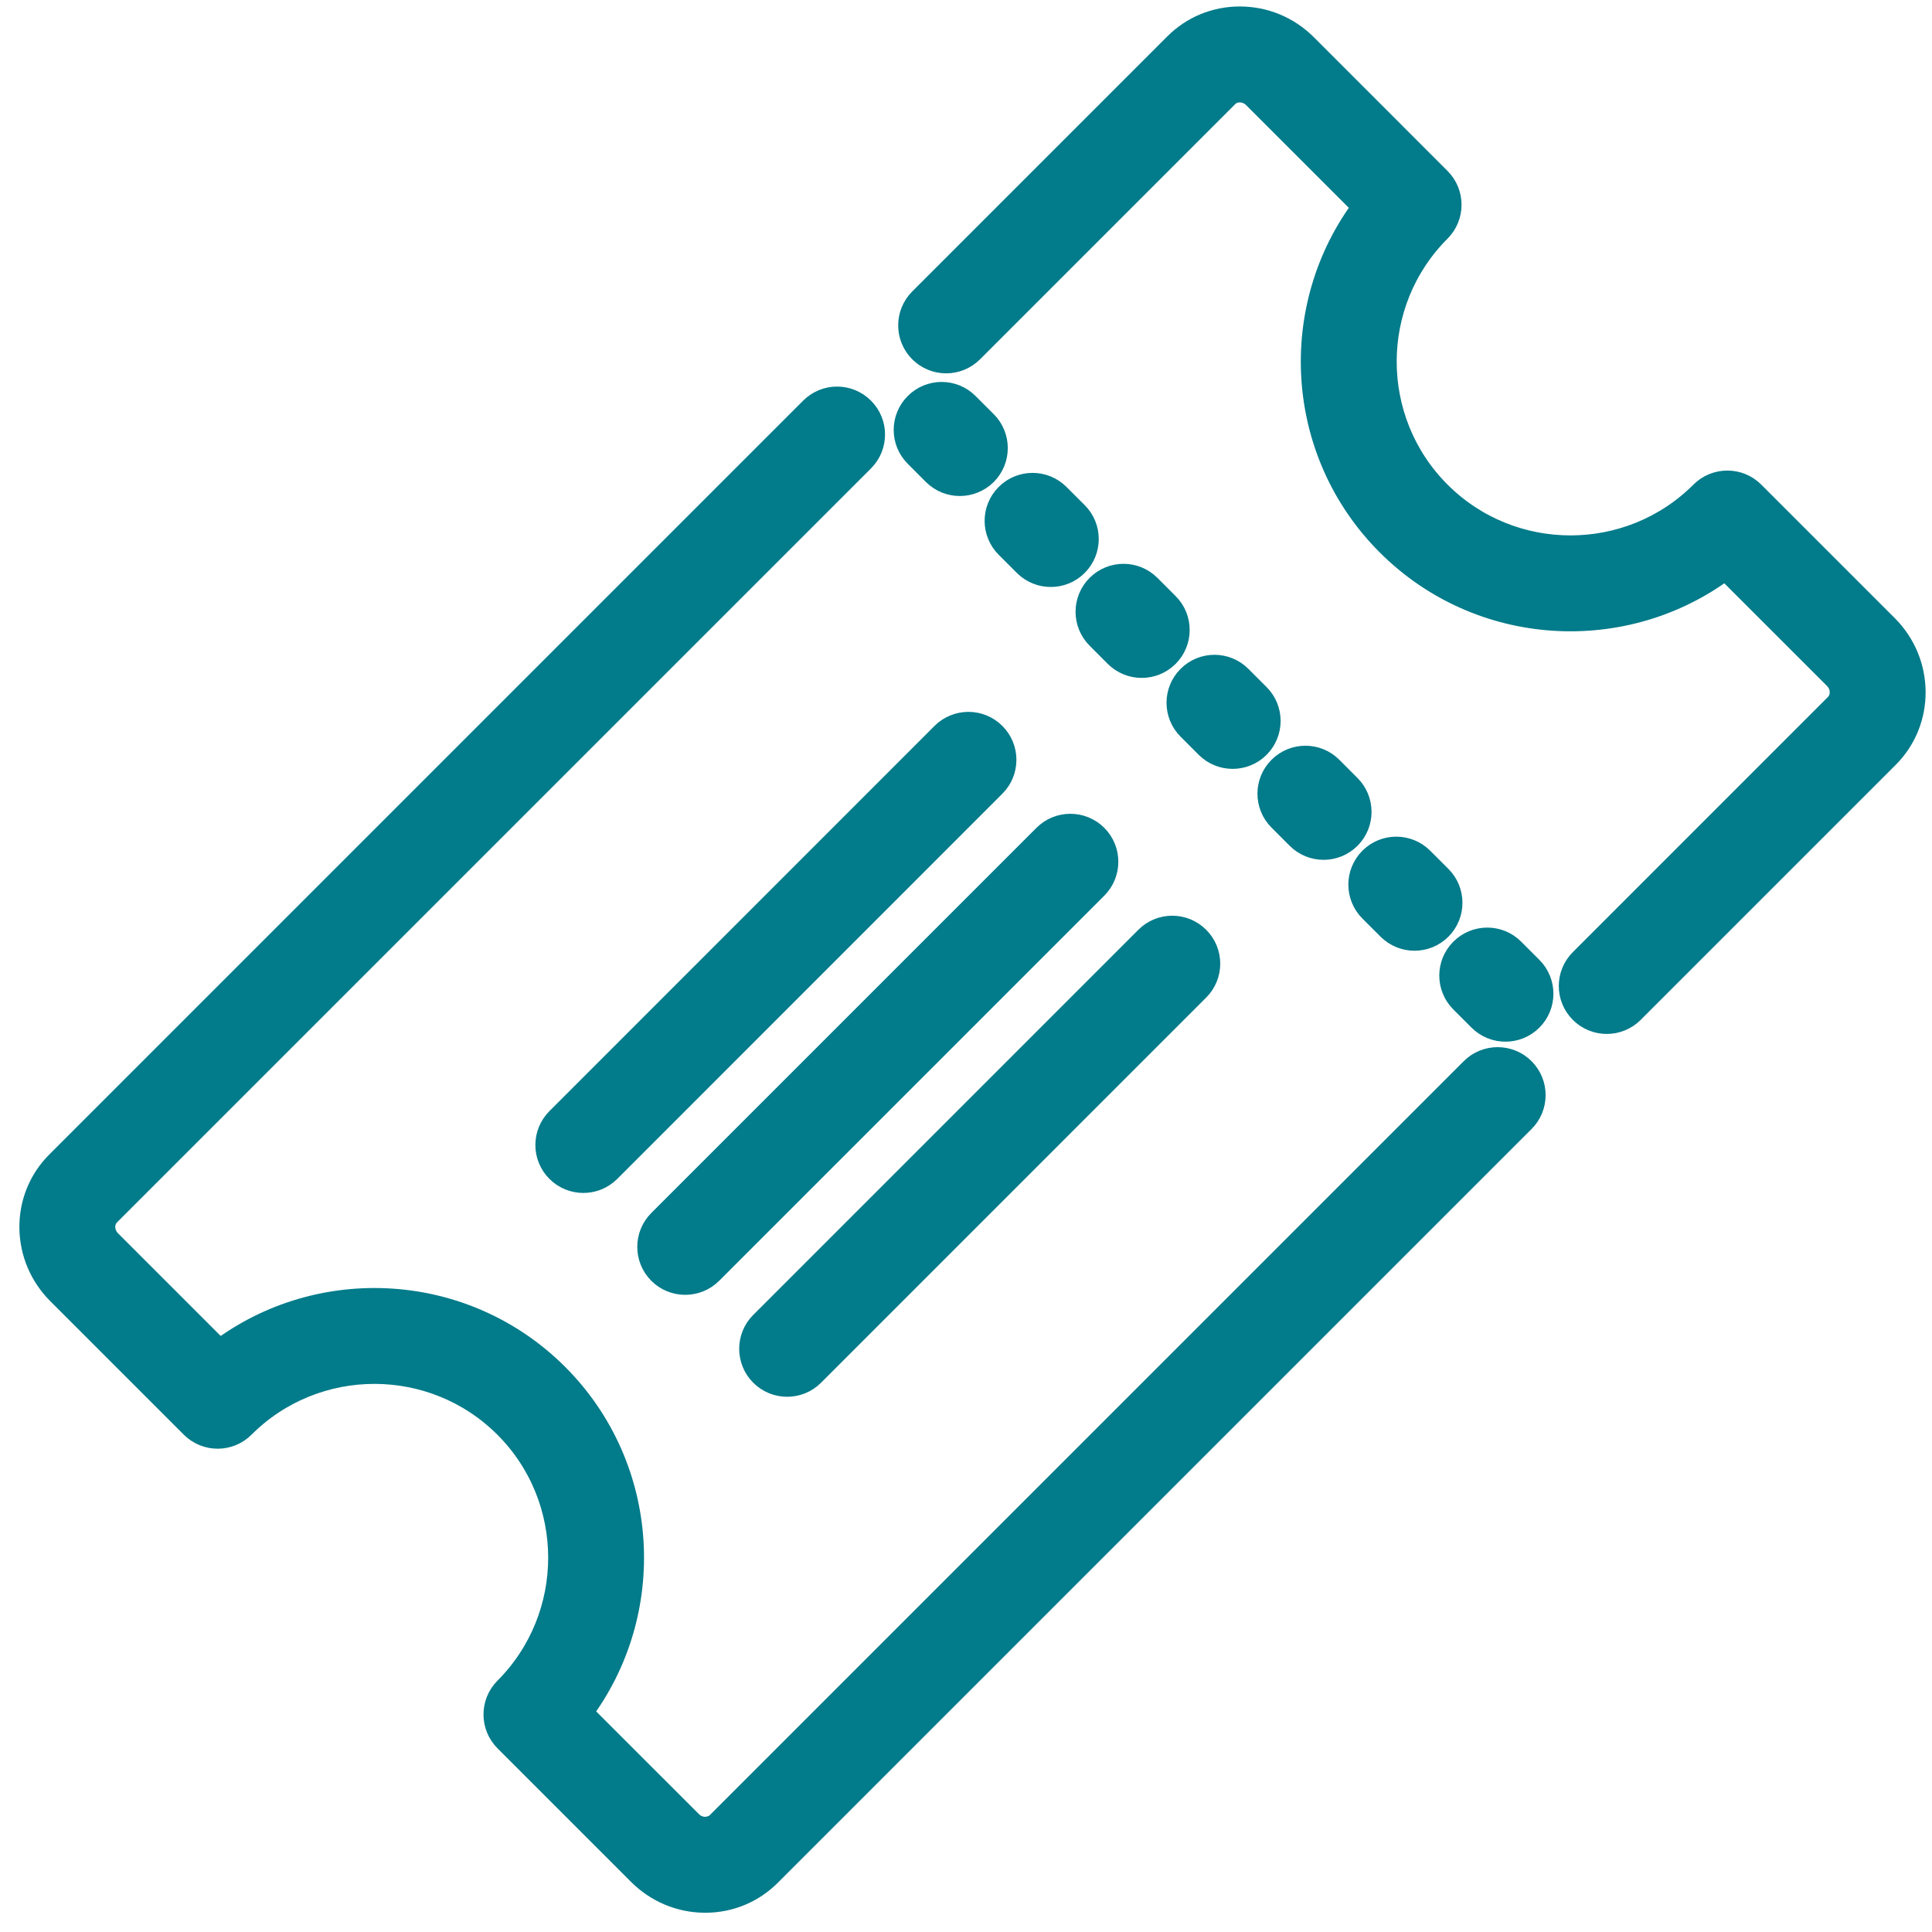 <svg width="60" height="60" viewBox="0 0 60 60" fill="none" xmlns="http://www.w3.org/2000/svg">
<g id="Group">
<path id="Vector" d="M45.74 33.239L22.329 56.65C22.175 56.805 21.972 56.821 21.894 56.823C21.718 56.821 21.549 56.748 21.421 56.62L17.991 53.191C20.356 50.065 20.115 45.581 17.27 42.734C14.423 39.886 9.937 39.644 6.813 42.014L3.383 38.584C3.254 38.455 3.182 38.287 3.18 38.11C3.179 38.013 3.2 37.83 3.354 37.676L26.766 14.265C27.192 13.839 27.192 13.15 26.766 12.725C26.341 12.299 25.651 12.299 25.226 12.725L1.815 36.136C1.282 36.666 0.994 37.378 1.002 38.136C1.012 38.885 1.31 39.591 1.843 40.125L5.99 44.272C6.415 44.697 7.105 44.697 7.529 44.272C9.792 42.012 13.47 42.014 15.73 44.274C17.988 46.533 17.989 50.213 15.733 52.477C15.309 52.902 15.31 53.59 15.735 54.015L19.881 58.161C20.413 58.693 21.119 58.993 21.868 59.002H21.904C22.648 59.002 23.346 58.714 23.87 58.191L47.281 34.78C47.707 34.354 47.707 33.665 47.281 33.239C46.856 32.814 46.166 32.814 45.74 33.239ZM58.562 19.48L54.415 15.333C53.99 14.907 53.3 14.908 52.875 15.332C50.613 17.593 46.933 17.592 44.672 15.333C42.411 13.071 42.41 9.392 44.67 7.13C45.096 6.705 45.096 6.015 44.67 5.59L40.525 1.443C39.983 0.9 39.265 0.601 38.502 0.601C37.757 0.601 37.058 0.889 36.536 1.412L28.613 9.335C28.188 9.76 28.188 10.45 28.613 10.875C29.039 11.301 29.728 11.301 30.154 10.875L38.077 2.952C38.187 2.841 38.338 2.78 38.502 2.78C38.681 2.78 38.852 2.852 38.984 2.984L42.413 6.413C40.042 9.538 40.281 14.025 43.132 16.873C45.98 19.722 50.467 19.962 53.592 17.591L57.022 21.02C57.279 21.278 57.293 21.686 57.051 21.928L49.129 29.851C48.703 30.276 48.703 30.966 49.129 31.391C49.342 31.604 49.621 31.71 49.899 31.71C50.178 31.71 50.457 31.604 50.67 31.391L58.593 23.468C59.684 22.375 59.669 20.587 58.562 19.48ZM32.838 15.405C32.414 14.981 31.723 14.979 31.297 15.406C30.872 15.832 30.872 16.521 31.299 16.947L31.863 17.511C32.076 17.723 32.354 17.829 32.633 17.829C32.913 17.829 33.192 17.723 33.404 17.51C33.829 17.084 33.829 16.395 33.403 15.969L32.838 15.405ZM35.662 18.229C35.236 17.804 34.547 17.804 34.122 18.229C33.696 18.655 33.696 19.344 34.122 19.77L34.686 20.335C34.899 20.547 35.178 20.653 35.457 20.653C35.736 20.653 36.014 20.547 36.227 20.335C36.653 19.909 36.653 19.22 36.227 18.794L35.662 18.229ZM30.014 12.581C29.589 12.155 28.899 12.155 28.474 12.581C28.048 13.007 28.048 13.696 28.474 14.121L29.038 14.686C29.251 14.898 29.53 15.004 29.808 15.004C30.087 15.004 30.366 14.898 30.579 14.686C31.004 14.26 31.004 13.571 30.579 13.145L30.014 12.581ZM38.281 23.478C38.56 23.478 38.838 23.372 39.051 23.16C39.477 22.734 39.477 22.045 39.051 21.619L38.487 21.055C38.061 20.629 37.372 20.629 36.947 21.055C36.521 21.48 36.521 22.17 36.947 22.595L37.511 23.16C37.723 23.371 38.002 23.478 38.281 23.478ZM43.929 29.126C44.208 29.126 44.487 29.02 44.7 28.806C45.124 28.381 45.124 27.692 44.698 27.266L44.133 26.702C43.709 26.278 43.018 26.276 42.593 26.703C42.168 27.129 42.168 27.818 42.594 28.244L43.159 28.808C43.372 29.02 43.651 29.126 43.929 29.126ZM46.959 29.527C46.534 29.1 45.843 29.102 45.419 29.526C44.992 29.951 44.992 30.64 45.417 31.066L45.982 31.631C46.194 31.844 46.474 31.95 46.752 31.95C47.032 31.95 47.31 31.845 47.523 31.632C47.949 31.207 47.949 30.517 47.524 30.092L46.959 29.527ZM41.105 26.303C41.384 26.303 41.662 26.197 41.875 25.985C42.301 25.559 42.301 24.87 41.876 24.444L41.312 23.879C40.886 23.452 40.196 23.454 39.772 23.878C39.345 24.303 39.345 24.993 39.77 25.418L40.334 25.983C40.547 26.196 40.826 26.303 41.105 26.303ZM29.305 22.827L17.346 34.789C16.92 35.215 16.92 35.904 17.346 36.329C17.559 36.542 17.838 36.648 18.116 36.648C18.395 36.648 18.674 36.542 18.887 36.329L30.846 24.367C31.272 23.942 31.272 23.252 30.846 22.827C30.421 22.401 29.731 22.402 29.305 22.827ZM32.471 25.992L20.51 37.953C20.085 38.379 20.085 39.068 20.51 39.494C20.723 39.706 21.002 39.812 21.28 39.812C21.56 39.812 21.838 39.706 22.051 39.494L34.012 27.533C34.437 27.107 34.437 26.418 34.012 25.992C33.586 25.567 32.896 25.567 32.471 25.992ZM35.635 29.158L23.675 41.119C23.25 41.544 23.25 42.233 23.675 42.659C23.888 42.872 24.167 42.978 24.446 42.978C24.725 42.978 25.003 42.872 25.216 42.659L37.176 30.698C37.602 30.273 37.602 29.583 37.176 29.158C36.751 28.732 36.061 28.732 35.635 29.158Z" fill="#027B8A" stroke="#027B8A" stroke-width="0.8"/>
</g>
</svg>

